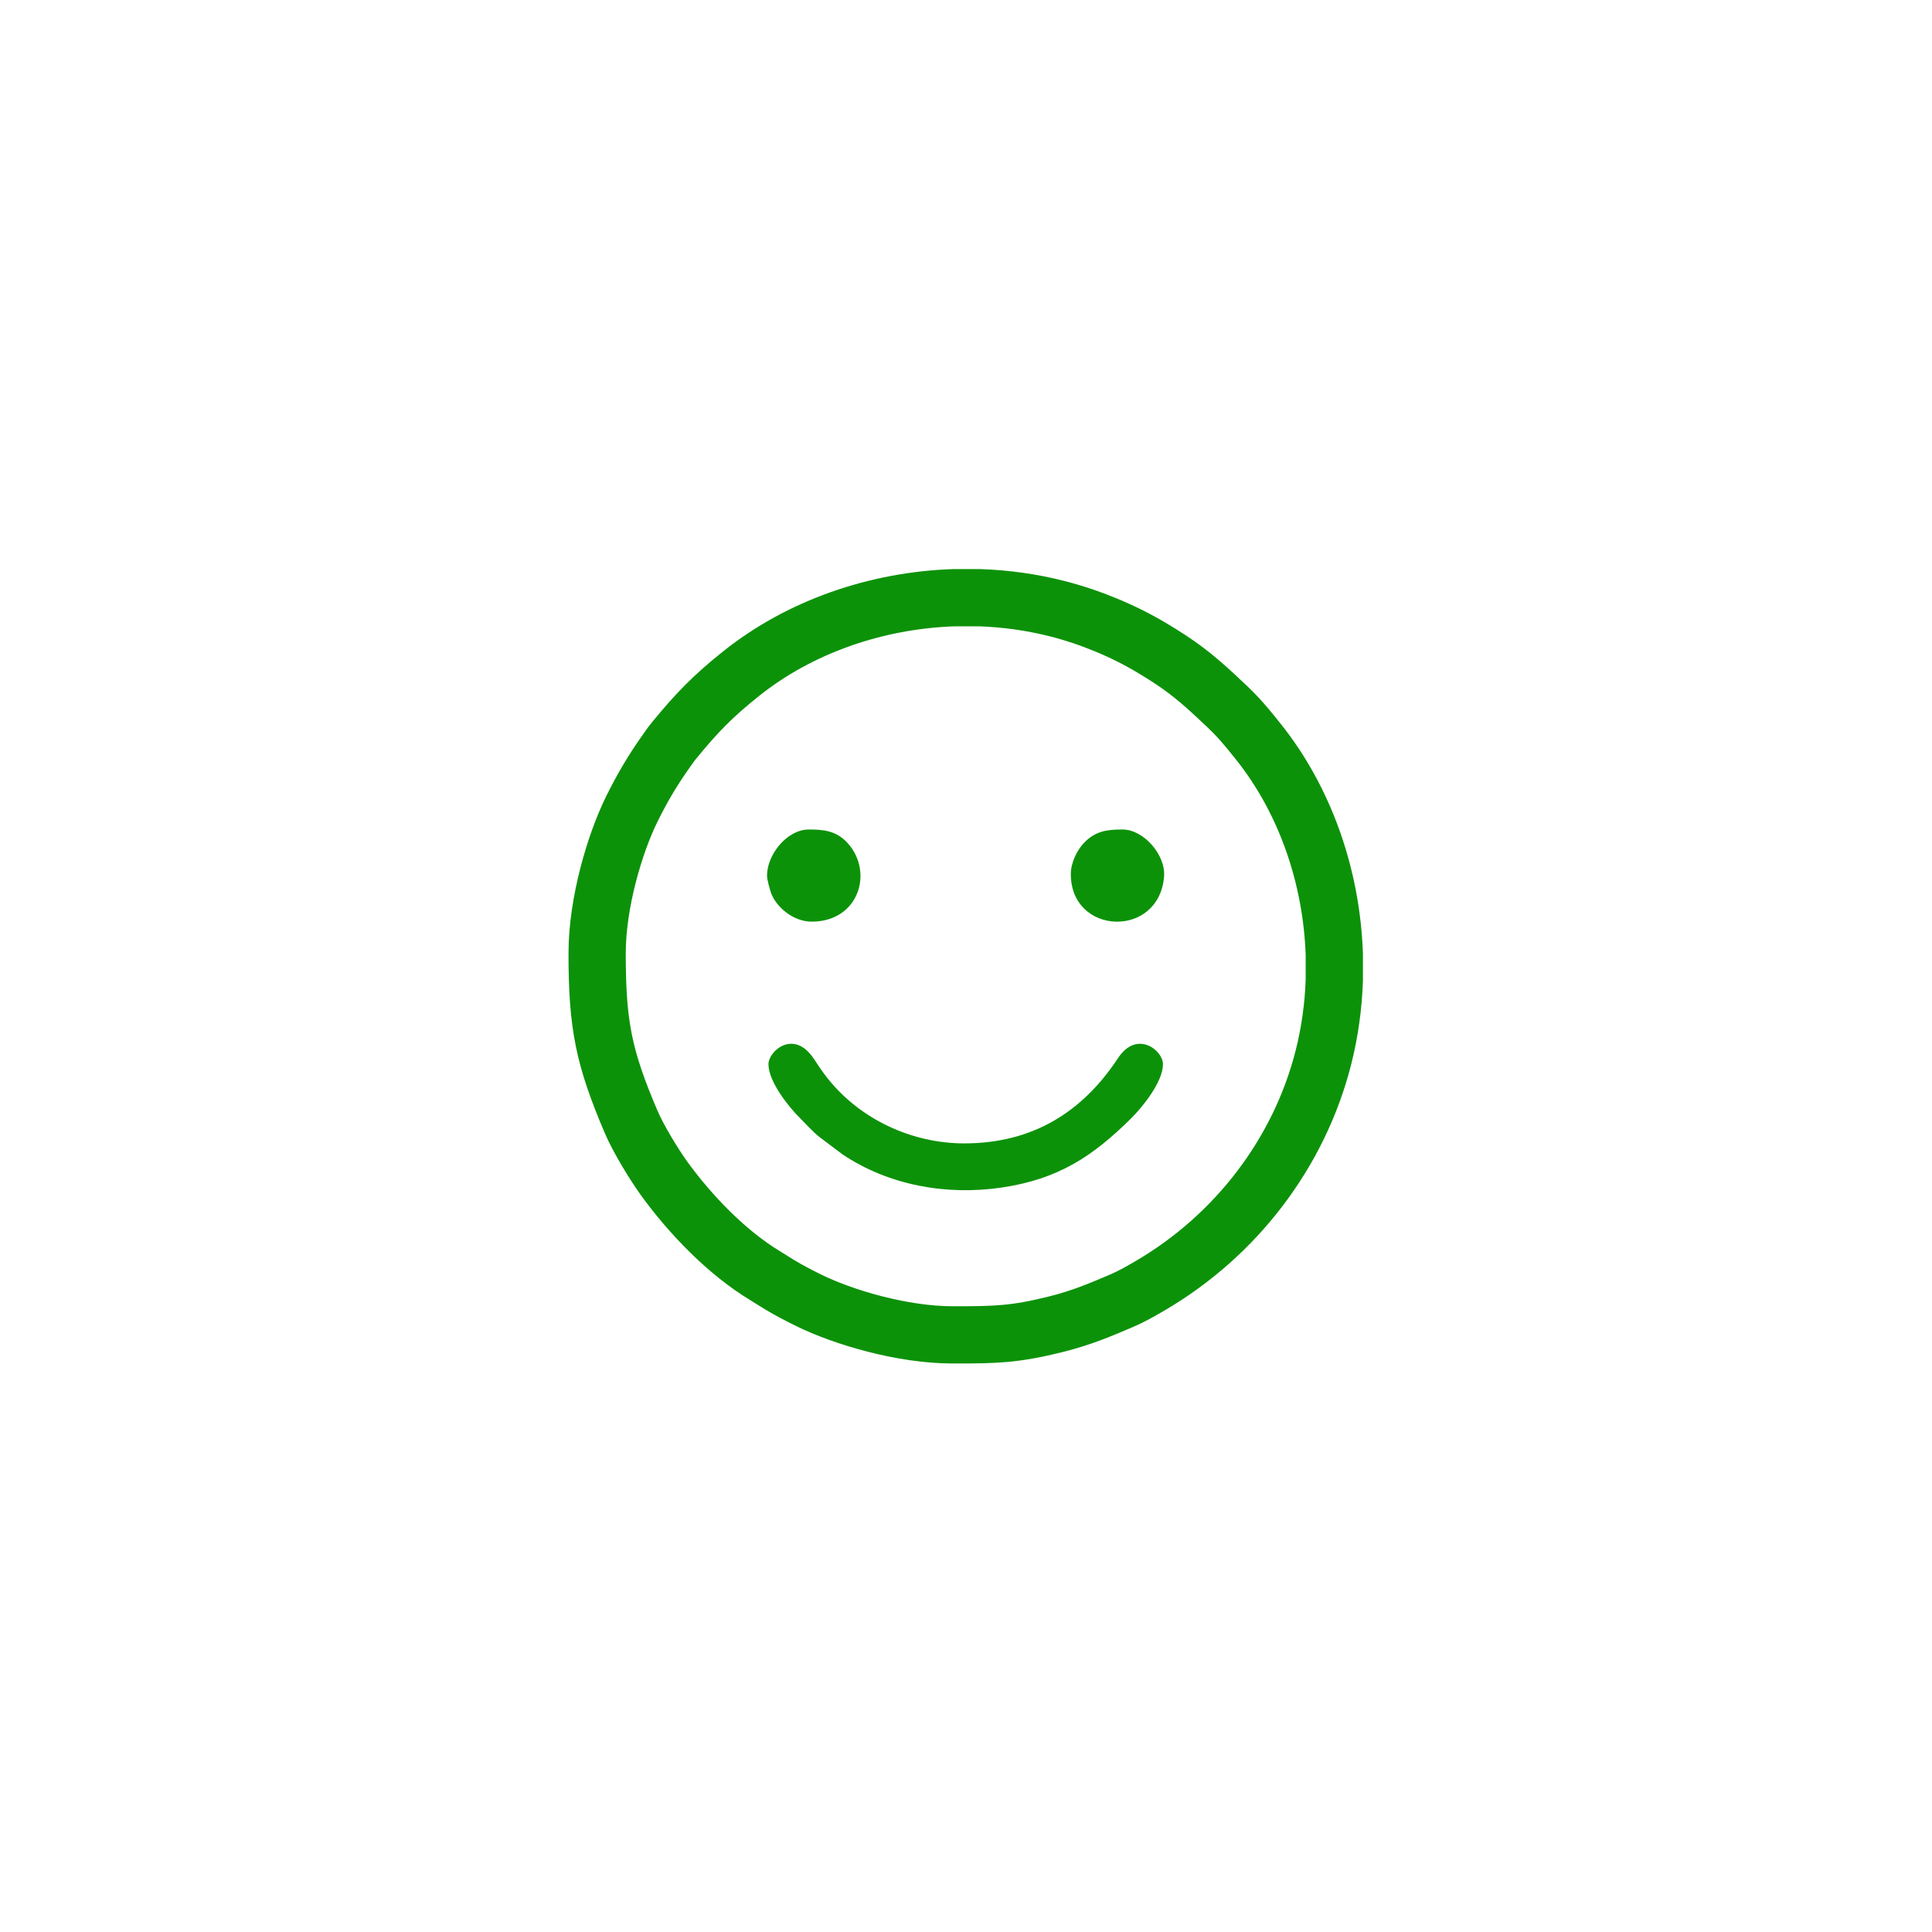 <svg xmlns:xlink="http://www.w3.org/1999/xlink" viewBox="0 0 11250 11250" style="shape-rendering:geometricPrecision; text-rendering:geometricPrecision; image-rendering:optimizeQuality; fill-rule:evenodd; clip-rule:evenodd" version="1.1" height="11.25in" width="11.25in" xml:space="preserve" xmlns="http://www.w3.org/2000/svg">
 <defs>
  <style type="text/css">
   
    .str0 {stroke:#0C9209;stroke-width:333.33;stroke-miterlimit:2.613}
    .fil0 {fill:none}
    .fil1 {fill:#0C9209}
   
  </style>
 </defs>
 <g id="Layer_x0020_1">
  <g id="_2169888522512">
   <path d="M3477.06 5551.21c0,417.57 38.02,606.76 198.79,983.34 39.94,93.57 131.94,245.62 191.7,328.11 152.3,210.22 366,432.4 589.94,567.04 27.28,16.4 52.74,33.57 82.65,51.49 56.2,33.65 110.54,61.77 169.22,90.68 198.57,97.81 543.16,201.09 838.52,201.09l11.37 0c236.66,-0.06 349.96,-2.18 589.02,-61.94 148.19,-37.04 254.9,-82.19 382.95,-136.85 59.4,-25.36 115.24,-57.57 170.1,-89.8 493.52,-289.91 862.96,-768.24 1004.7,-1326.03 37.5,-147.58 58.45,-299.19 63.59,-451.2l0 -148.04c-15.11,-452.65 -168.87,-898.45 -443.19,-1241.47 -106.91,-133.69 -134.04,-161.06 -250.69,-269.12 -129.33,-119.82 -212.85,-182.72 -369.21,-276.35 -163.68,-98 -360.39,-179.63 -551.53,-228.18 -147.63,-37.5 -299.26,-58.45 -451.3,-63.59l-148.06 0c-452.59,15.11 -898.26,168.82 -1241.35,443.19 -163.26,130.56 -254.52,224.39 -386.45,384.87 -22.21,27.02 -37.56,50.06 -56.8,77.34 -73.4,104.06 -134.09,207.53 -192.89,326.91 -97.81,198.57 -201.09,543.16 -201.09,838.52z" class="fil0 str0"></path>
   <path d="M4474.74 6196.77c0,100.64 115.44,245.98 182.22,312.43 36.04,35.85 75.59,81.21 114.74,111.63l133.91 100.84c267.43,179.52 602.51,240.77 924.89,193.7 331.8,-48.44 532.74,-182.33 754.96,-402.03 68.3,-67.53 186.47,-214.2 186.47,-316.57 0,-80.64 -151.57,-202.11 -261.7,-35.33 -210.45,318.72 -501.89,496.45 -895.28,496.45 -307.13,0 -607.13,-141.24 -795.4,-378.35 -30.96,-38.99 -51.17,-69.45 -79.82,-113.02 -116.56,-177.28 -264.99,-46.49 -264.99,30.25z" class="fil1"></path>
   <path d="M6235.36 5090.1c0,357.07 513.48,375.92 542.97,14.59 10.38,-127.2 -119.89,-274.49 -241.15,-274.49 -87.86,0 -159.54,6.8 -228.65,81.56 -34.65,37.49 -73.18,108.81 -73.18,178.34z" class="fil1"></path>
   <path d="M4466.36 5098.48c0,23.97 17.37,84.64 23.76,102 29.76,80.83 128.26,166.28 236.15,166.28 273.67,0 361.38,-286.01 211.83,-454.96 -66.32,-74.93 -142.02,-81.61 -228.59,-81.61 -127.57,0 -243.13,147.41 -243.13,268.29z" class="fil1"></path>
  </g>
 </g>
</svg>
